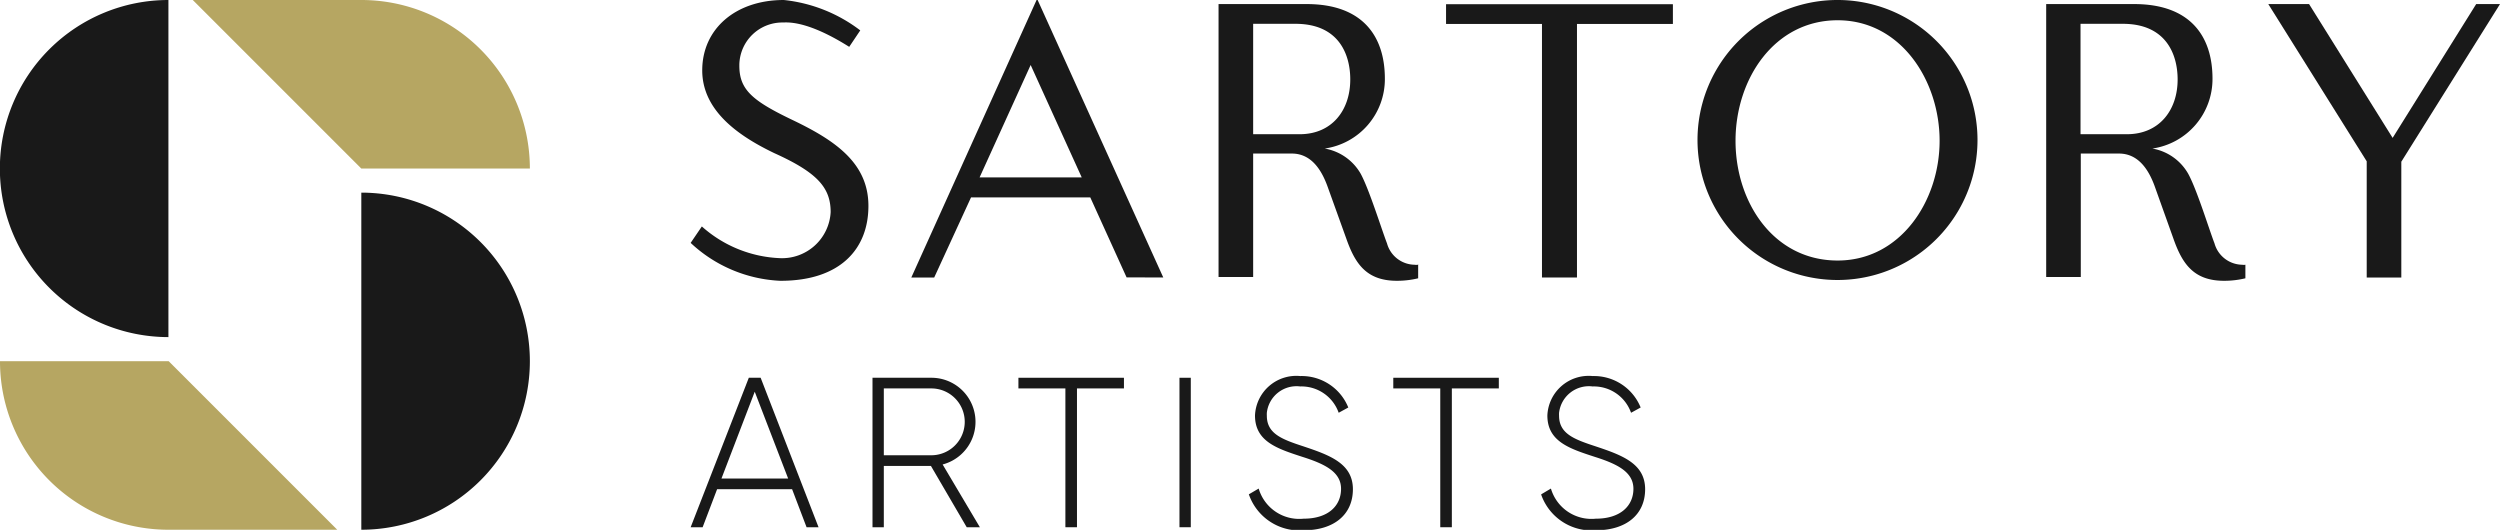 <svg xmlns="http://www.w3.org/2000/svg" xmlns:xlink="http://www.w3.org/1999/xlink" viewBox="0 0 190 40.27"><defs><style>.cls-1{fill:none;}.cls-2{fill:#191919;}.cls-3{fill:#b6a662;}.cls-4{opacity:0;}.cls-5{clip-path:url(#clip-path);}.cls-6{fill:#fff;}</style><clipPath id="clip-path"><rect class="cls-1" x="12.82" width="14.64" height="40.27"/></clipPath></defs><title>Asset 4</title><g id="Layer_2" data-name="Layer 2"><g id="Layer_1-2" data-name="Layer 1"><path class="cls-2" d="M57.36,29.77l2.54,6.6H54.83Zm-.45-1.06L52.49,40.07h.91l1.1-2.89h5.7l1.1,2.89h.91l-4.4-11.36Z"/><path class="cls-2" d="M70.75,35.41H67.17v4.66h-.86V28.71h4.47a3.35,3.35,0,0,1,.86,6.59l2.83,4.77h-1Zm-3.58-.81h3.61a2.54,2.54,0,0,0,0-5.08H67.17Z"/><polygon class="cls-2" points="85.42 29.52 81.85 29.52 81.85 40.07 80.97 40.07 80.97 29.52 77.4 29.52 77.4 28.71 85.42 28.71 85.42 29.52"/><path class="cls-2" d="M94.91,37.57l.75-.44a3.21,3.21,0,0,0,3.41,2.29c1.9,0,2.85-1,2.85-2.27s-1.2-1.88-2.94-2.43c-1.9-.62-3.6-1.16-3.6-3.14a3.14,3.14,0,0,1,3.44-3,3.82,3.82,0,0,1,3.65,2.39l-.73.4a3,3,0,0,0-2.92-2,2.27,2.27,0,0,0-2.54,2,2,2,0,0,0,0,.23c0,1.36,1.15,1.79,2.77,2.32,2,.67,3.77,1.3,3.77,3.26s-1.48,3.12-3.73,3.12a4.07,4.07,0,0,1-4.16-2.68"/><polygon class="cls-2" points="113.91 29.52 110.34 29.52 110.34 40.07 109.46 40.07 109.46 29.52 105.89 29.52 105.89 28.71 113.91 28.71 113.91 29.52"/><path class="cls-2" d="M117.13,37.57l.74-.44a3.21,3.21,0,0,0,3.41,2.29c1.9,0,2.86-1,2.86-2.27s-1.2-1.88-2.94-2.43c-1.9-.62-3.6-1.16-3.6-3.14a3.14,3.14,0,0,1,3.44-3,3.83,3.83,0,0,1,3.65,2.39l-.73.4a3,3,0,0,0-2.92-2,2.28,2.28,0,0,0-2.55,2,1.77,1.77,0,0,0,0,.23c0,1.36,1.15,1.79,2.77,2.32,2,.67,3.77,1.3,3.77,3.26s-1.48,3.12-3.74,3.12a4.06,4.06,0,0,1-4.15-2.68"/><rect class="cls-2" x="89.64" y="28.71" width="0.86" height="11.36"/><path class="cls-2" d="M59.28,21.34a10.65,10.65,0,0,1-6.79-2.88l.85-1.25a9.48,9.48,0,0,0,5.94,2.41,3.7,3.7,0,0,0,3.85-3.5c0-1.85-1-3-4.28-4.48-2.54-1.22-5.48-3.13-5.48-6.29S55.91,0,59.57,0a11.55,11.55,0,0,1,5.81,2.31l-.84,1.25c-1.44-.91-3.44-1.94-5-1.85A3.27,3.27,0,0,0,56.19,4.9V5c0,1.82,1,2.66,4,4.1C63.48,10.67,66,12.39,66,15.65s-2.13,5.69-6.67,5.69"/><path class="cls-2" d="M82.21,13.48,78.33,4.94l-3.88,8.54Zm3.41,7.6L82.86,15H73.8L71,21.09H69.26L78.78,0h.08l9.55,21.09Z"/><path class="cls-2" d="M98.78,10.2c2.44,0,3.84-1.81,3.84-4.16,0-1.91-.87-4.23-4.16-4.23H95.24V10.2Zm9,9.88v1.07a6.77,6.77,0,0,1-1.62.19c-2.35,0-3.19-1.35-3.85-3.23l-1.44-4c-.41-1.1-1.16-2.44-2.69-2.44H95.24v9.38H92.61V.31h6.7c4.22,0,5.94,2.41,5.94,5.67a5.33,5.33,0,0,1-4.57,5.31,3.92,3.92,0,0,1,2.73,1.91c.65,1.19,1.6,4.26,2,5.29a2.21,2.21,0,0,0,2.1,1.63.73.73,0,0,0,.25,0"/><polygon class="cls-2" points="127.14 1.82 119.85 1.82 119.85 21.09 117.19 21.09 117.19 1.82 109.9 1.82 109.9 0.32 127.14 0.32 127.14 1.82"/><path class="cls-2" d="M139.66,19.8c4.78,0,7.75-4.53,7.75-9.1s-2.94-9.16-7.75-9.16S131.9,6,131.9,10.7s2.91,9.1,7.76,9.1m10.63-9.1a10.64,10.64,0,1,1,0-.12v.12"/><path class="cls-2" d="M161.65,10.2c2.44,0,3.85-1.81,3.85-4.16,0-1.91-.88-4.23-4.16-4.23h-3.22V10.2Zm9,9.88v1.07a6.85,6.85,0,0,1-1.63.19c-2.34,0-3.19-1.35-3.85-3.23l-1.43-4c-.41-1.1-1.16-2.44-2.7-2.44h-2.9v9.38h-2.63V.31h6.69c4.23,0,5.95,2.41,5.95,5.67a5.34,5.34,0,0,1-4.57,5.31,3.9,3.9,0,0,1,2.72,1.91c.66,1.19,1.6,4.26,2,5.29a2.22,2.22,0,0,0,2.1,1.63.69.69,0,0,0,.25,0"/><polygon class="cls-2" points="188.19 0.31 181.84 10.48 175.49 0.31 172.39 0.31 179.87 12.26 179.87 21.09 182.5 21.09 182.5 12.29 190 0.31 188.19 0.31"/><path class="cls-2" d="M27.46,40.26h0a12.81,12.81,0,1,0,0-25.62Z"/><path class="cls-2" d="M12.8,25.62h0V0a12.81,12.81,0,0,0,0,25.62"/><path class="cls-3" d="M12.82,27.45H0A12.8,12.8,0,0,0,12.82,40.26H25.63Z"/><path class="cls-3" d="M27.46,12.81H40.27A12.81,12.81,0,0,0,27.46,0H14.65Z"/><g class="cls-4"><g class="cls-5"><polygon class="cls-6" points="12.82 25.62 27.46 40.27 27.46 14.64 12.82 0 12.82 25.62"/></g></g></g></g></svg>